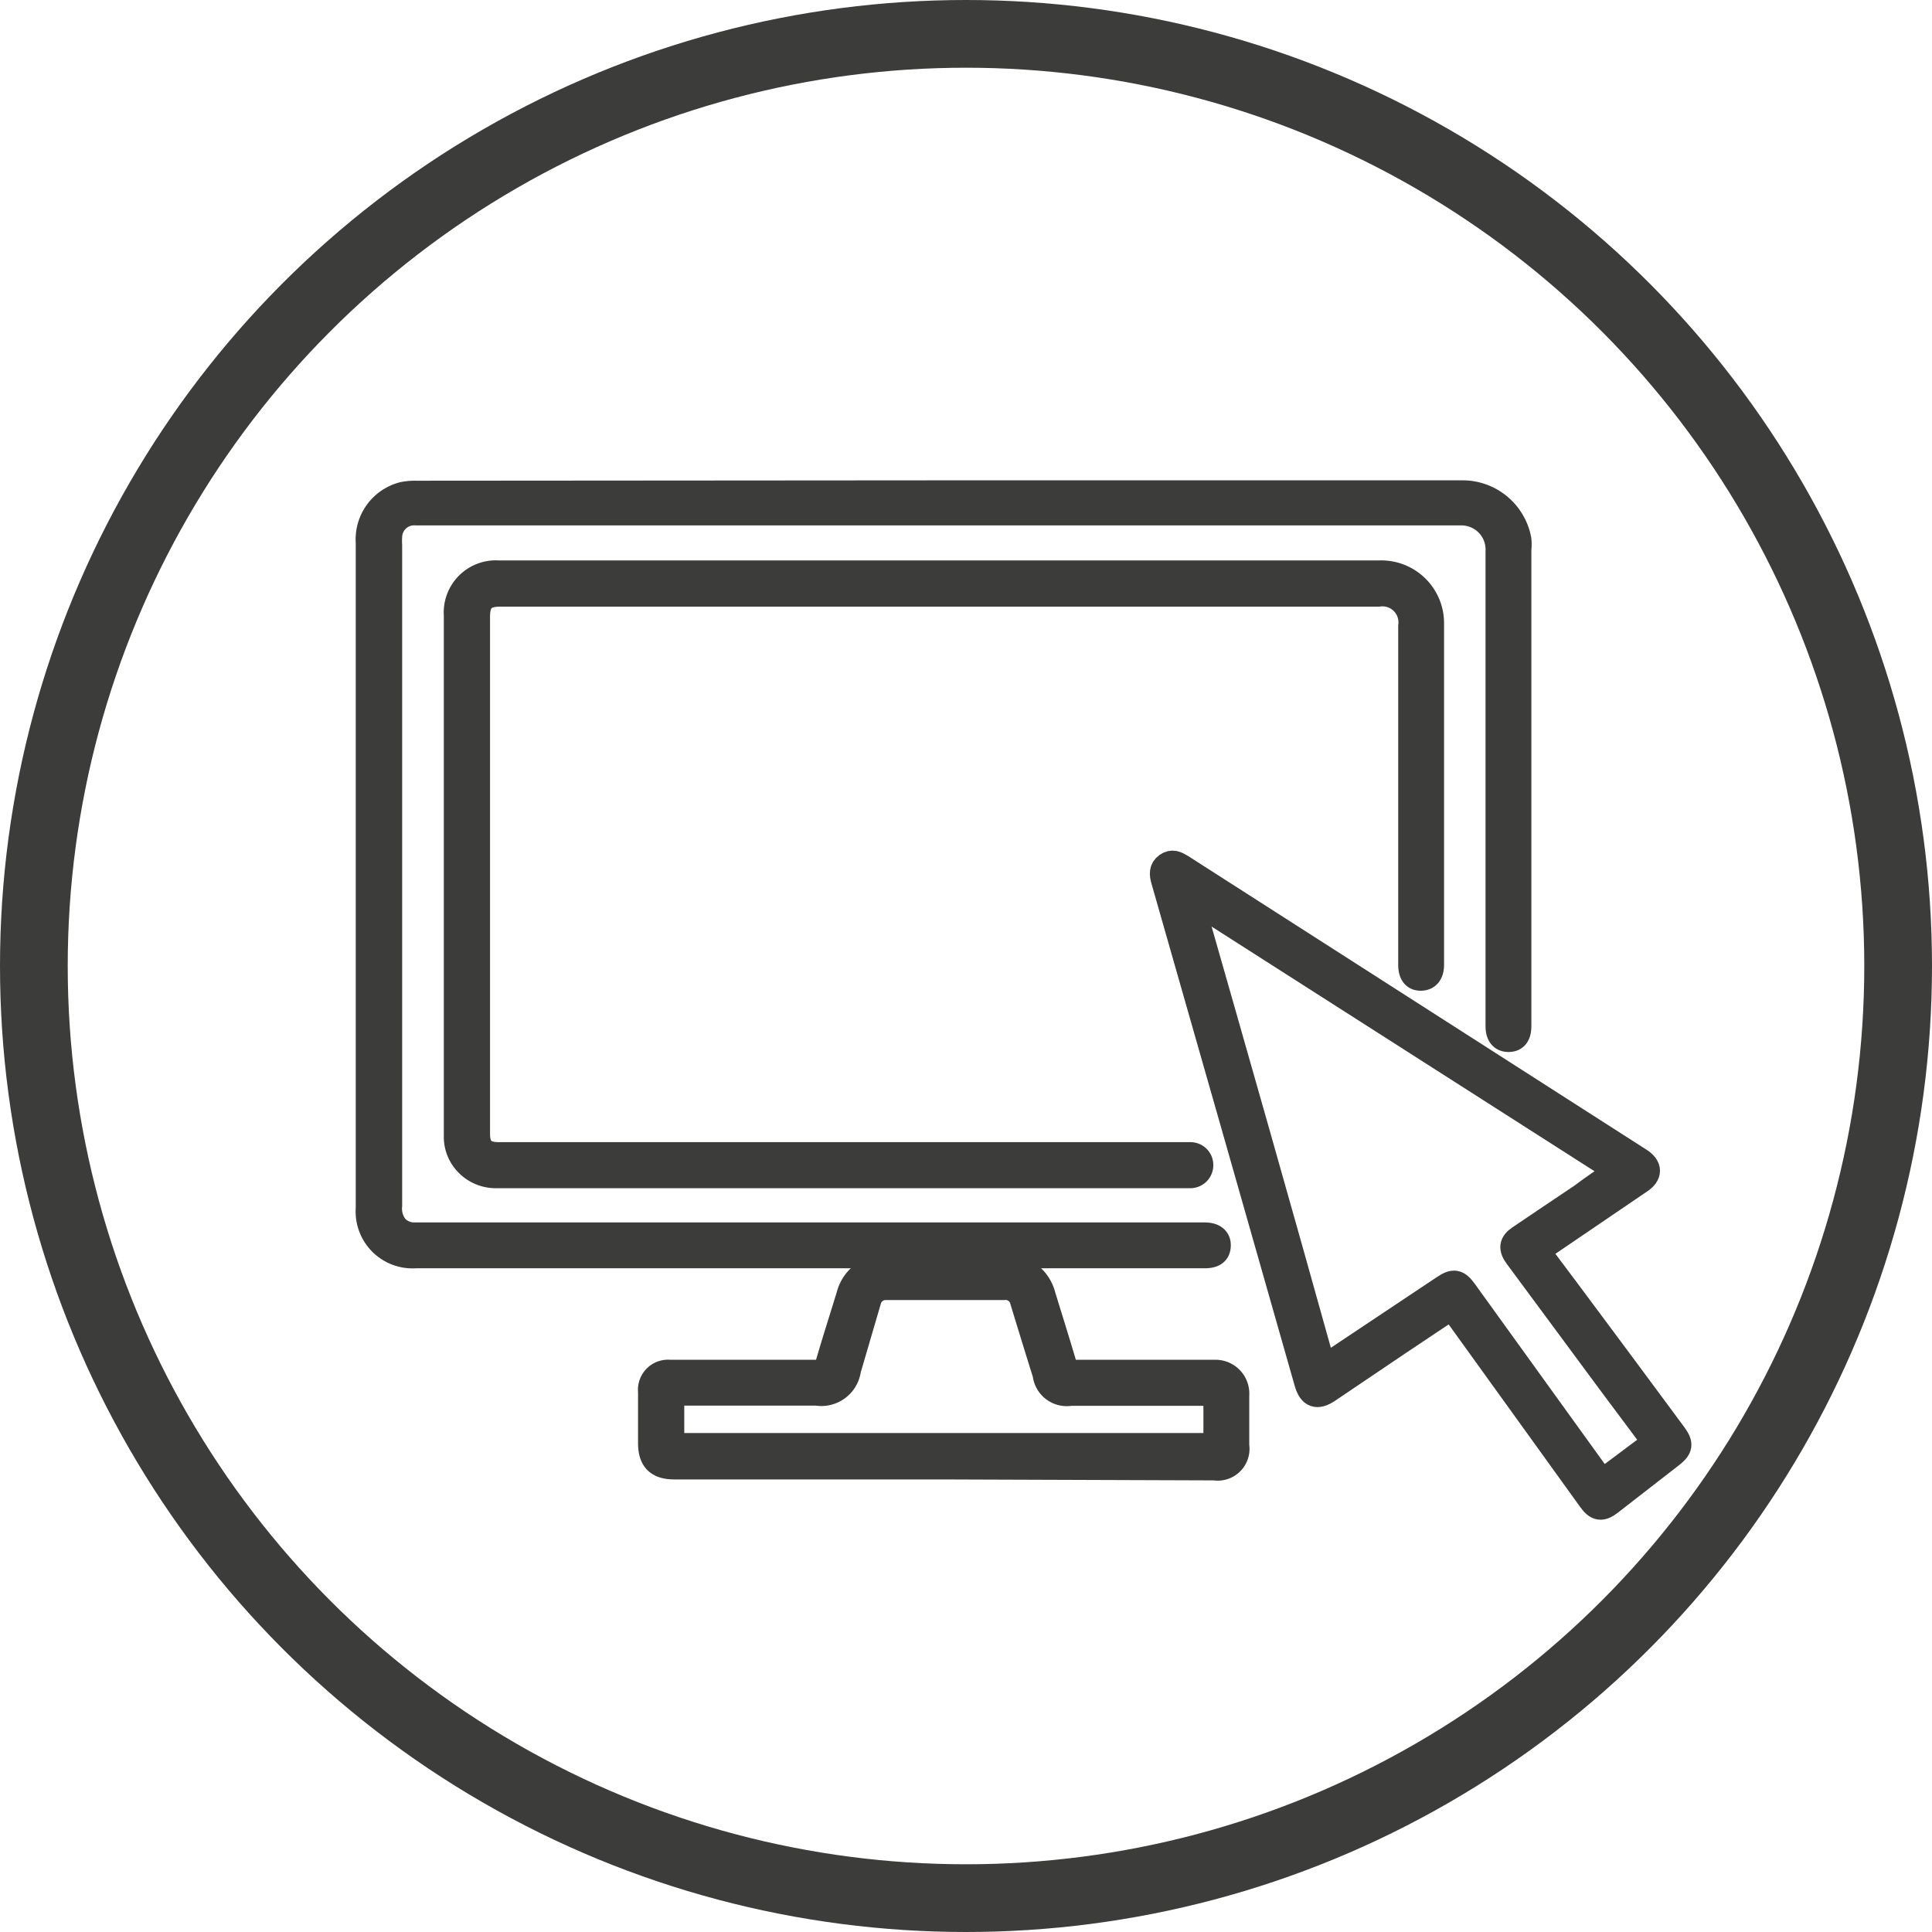 <?xml version="1.0" encoding="utf-8"?><svg xmlns="http://www.w3.org/2000/svg" width="100" height="100" viewBox="0 0 101.56 101.56"><path d="M49.37,25.92H76.83a3,3,0,0,1,3,2.44,2.28,2.28,0,0,1,0,.52V53.93c0,.47-.17.7-.53.7s-.54-.24-.54-.7V29a1.94,1.94,0,0,0-2-2.05H21.88a1.3,1.3,0,0,0-1.41,1.26,3.44,3.44,0,0,0,0,.46V63.37a1.58,1.58,0,0,0,.32,1.13,1.32,1.32,0,0,0,1,.43H63.31c.48,0,.73.19.72.55s-.23.52-.71.52L39.09,66H21.85a2.32,2.32,0,0,1-2.48-2.48v-35A2.43,2.43,0,0,1,21.19,26a3.07,3.07,0,0,1,.68-.06Z" fill="#3c3c3b" stroke="#3c3c3b" stroke-miterlimit="10" stroke-width="1.34"/><path d="M49.39,31.22H26.29c-.86,0-1.2.34-1.2,1.2V59.59c0,.79.33,1.12,1.13,1.12H41.83l20.42,0h.33a.53.53,0,0,1,.53.51.54.54,0,0,1-.51.57H26.15A2.08,2.08,0,0,1,24.43,61,2,2,0,0,1,24,59.7V32.33a2.07,2.07,0,0,1,2.2-2.2H72.53a2.63,2.63,0,0,1,2.71,2.69c0,5.92,0,11.84,0,17.76v.13c0,.45-.19.69-.54.7s-.53-.23-.53-.7V32.91a1.51,1.51,0,0,0-1.71-1.69Z" fill="#3c3c3b" stroke="#3c3c3b" stroke-miterlimit="10" stroke-width="1.34"/><path d="M80.79,65.73l1.59,2.12Q85.2,71.63,88,75.42c.36.49.33.7-.16,1.08L84.62,79c-.43.33-.68.29-1-.16L76.53,69l-.22-.29-2.77,1.85-3.75,2.53c-.56.37-.89.25-1.08-.4q-3.76-13.22-7.54-26.44c-.08-.29-.11-.56.17-.76s.5-.08.75.07L86.19,61c.53.34.54.74,0,1.09l-5,3.4Zm4.26-4.17L62.56,47.19c2.37,8.29,4.71,16.49,7,24.72l.33-.21,6-4c.53-.36.73-.32,1.1.19l6.49,9c.24.34.49.68.75,1L87,75.82l-2.24-3-5-6.76c-.33-.44-.3-.71.14-1,1.07-.73,2.16-1.45,3.24-2.18C83.71,62.45,84.36,62,85.05,61.56Z" fill="#3c3c3b" stroke="#3c3c3b" stroke-miterlimit="10" stroke-width="1.34"/><path d="M49.63,77.1H35.46c-.88,0-1.25-.37-1.25-1.25v-2.7a.91.91,0,0,1,1-1c2.58,0,5.17,0,7.75,0a.49.49,0,0,0,.56-.41c.35-1.21.74-2.42,1.11-3.63a2,2,0,0,1,2-1.51h6.19a2,2,0,0,1,2,1.5c.38,1.24.77,2.48,1.14,3.73a.37.37,0,0,0,.42.32c2.49,0,5,0,7.46,0A1.11,1.11,0,0,1,65,73.35V76a1,1,0,0,1-1.15,1.15Zm14.3-3.87H56.27a1.13,1.13,0,0,1-1.32-1c-.4-1.27-.79-2.55-1.18-3.82a.93.93,0,0,0-1-.74q-3.09,0-6.19,0a.93.93,0,0,0-.93.71L44.59,72a1.43,1.43,0,0,1-1.66,1.22H35.3V76H63.93Z" fill="#3c3c3b" stroke="#3c3c3b" stroke-miterlimit="10" stroke-width="1.34"/><circle cx="50.78" cy="50.78" r="49" fill="none" stroke="#3c3c3b" stroke-miterlimit="10" stroke-width="3.56"/></svg>